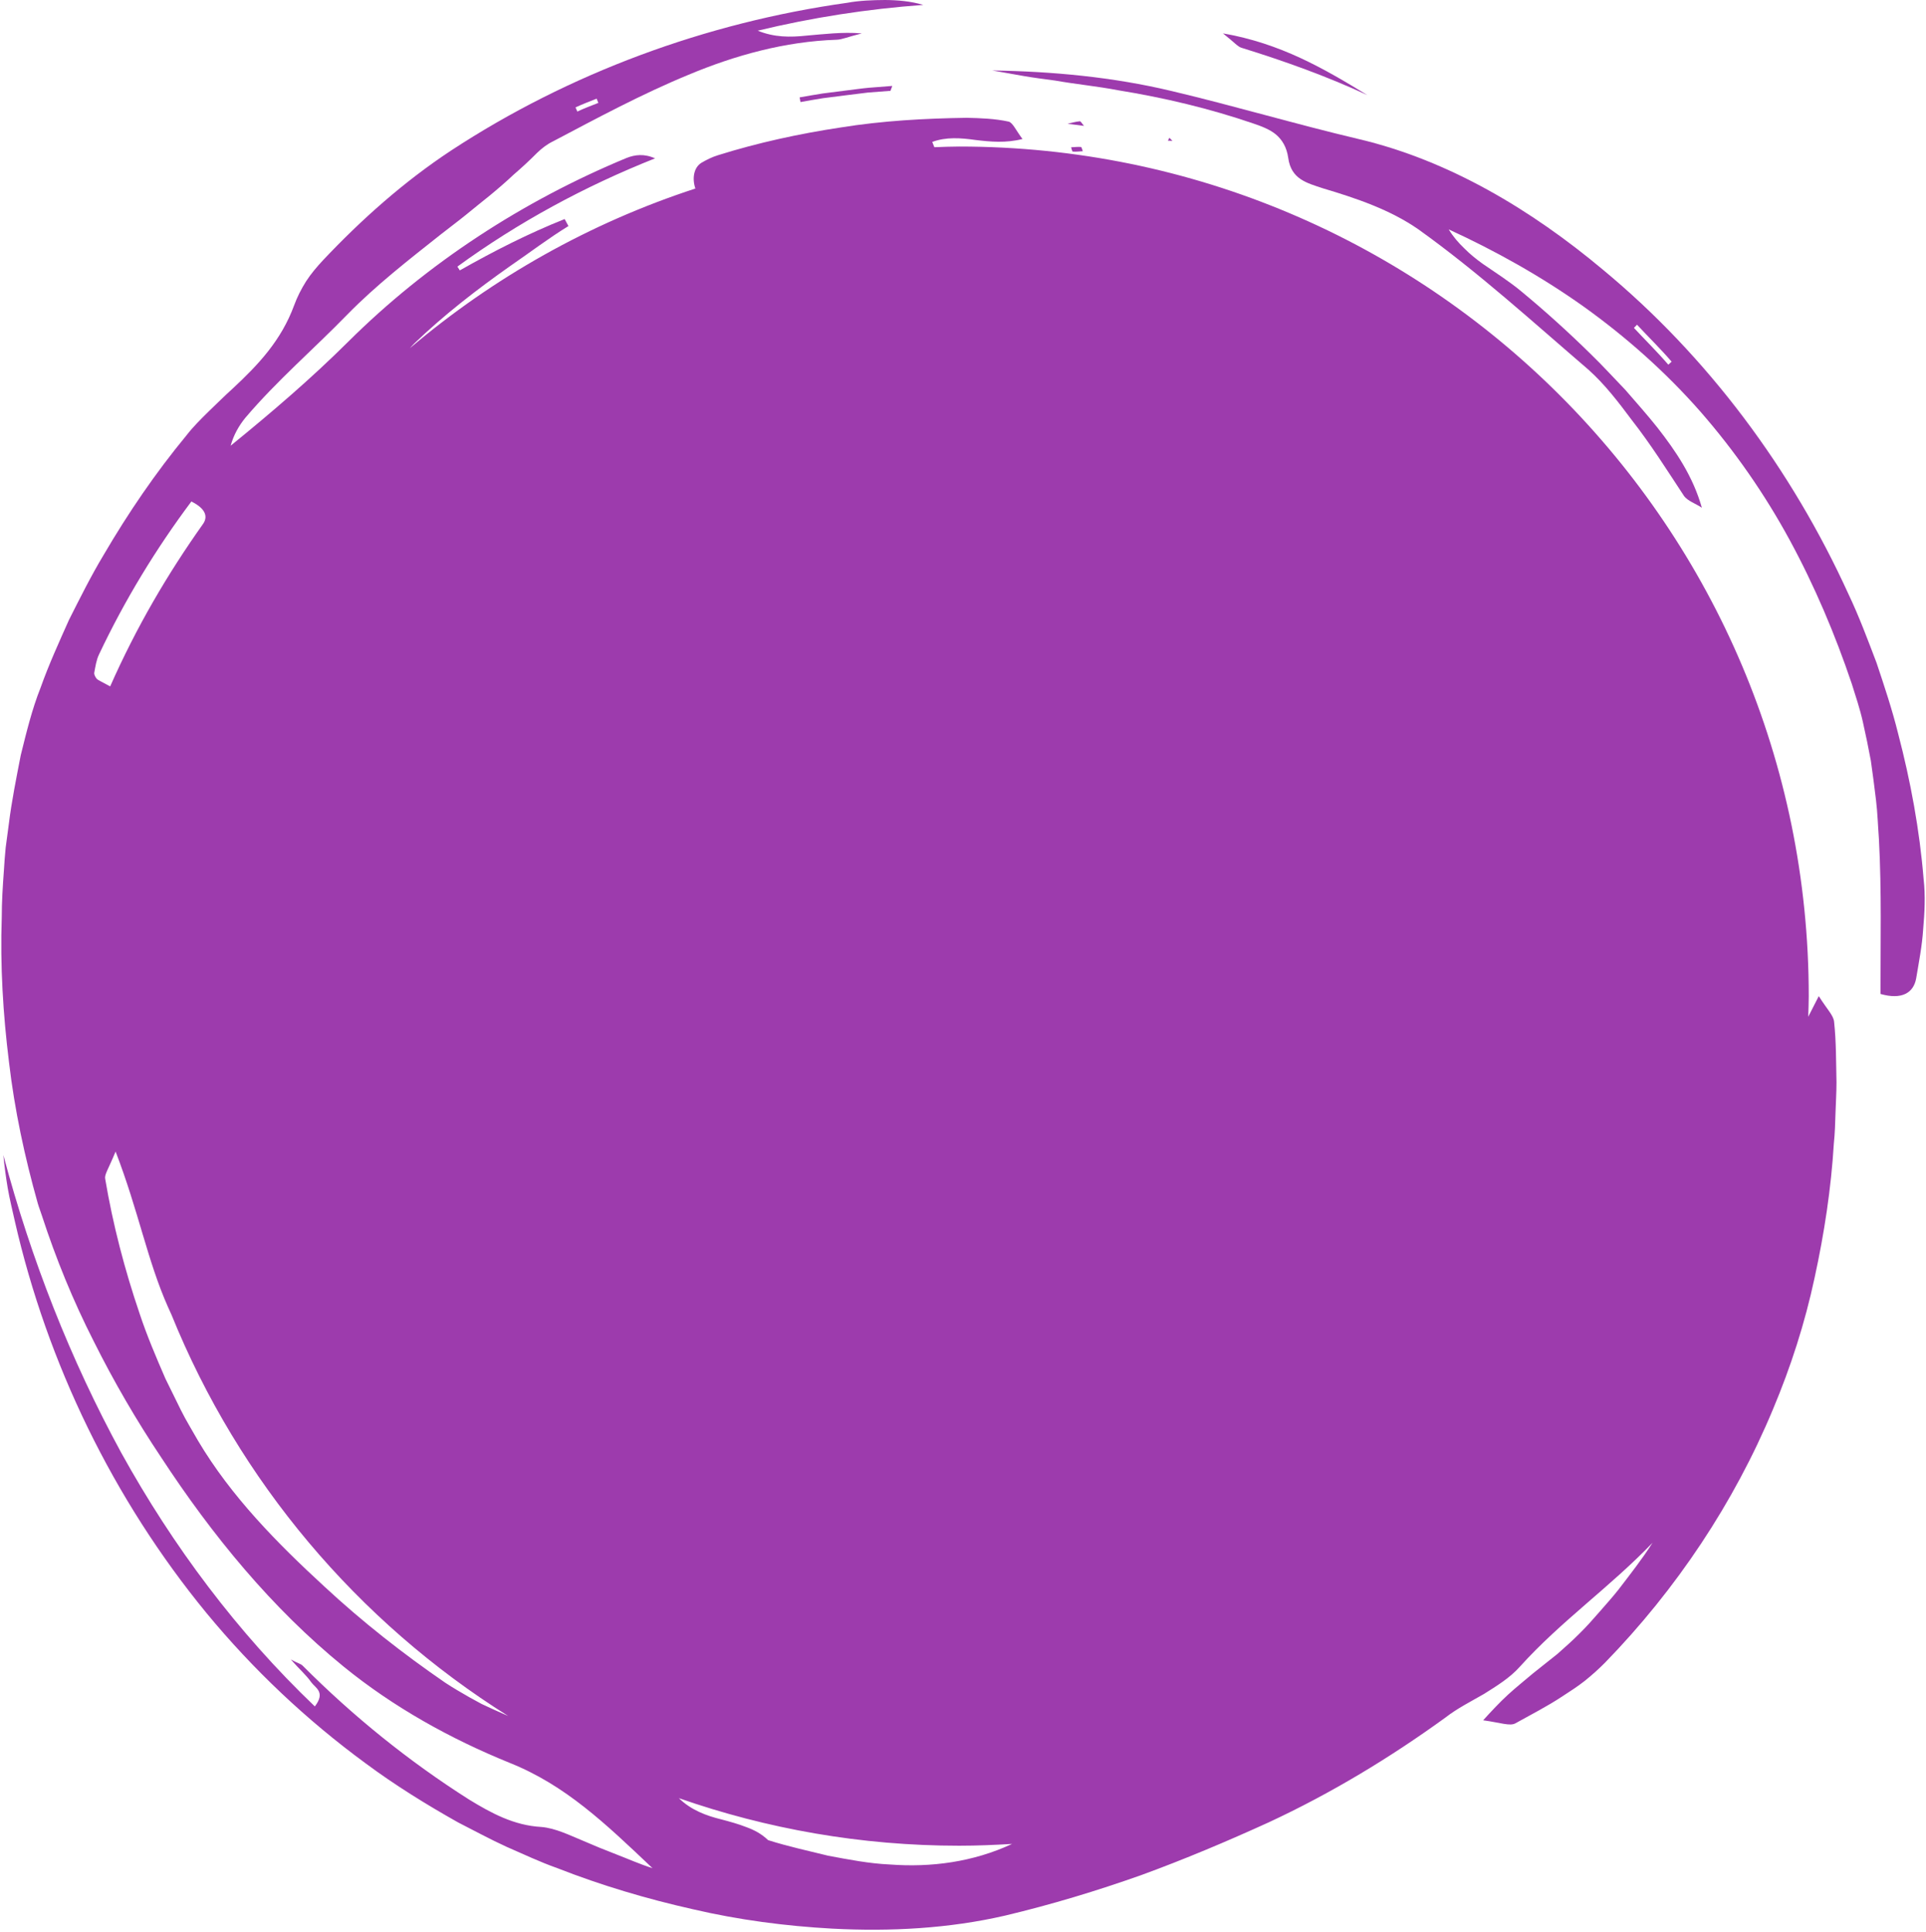 <?xml version="1.0" encoding="UTF-8" standalone="no"?><svg xmlns="http://www.w3.org/2000/svg" xmlns:xlink="http://www.w3.org/1999/xlink" fill="#9d3bad" height="100.1" preserveAspectRatio="xMidYMid meet" version="1" viewBox="0.1 0.0 99.8 100.1" width="99.8" zoomAndPan="magnify"><g id="change1_1"><path d="M 46.211 96.621 C 45.137 96.574 44.074 96.363 43.02 96.168 C 41.973 95.91 40.926 95.684 39.902 95.359 C 39.559 95.031 39.176 94.828 38.762 94.68 C 38.355 94.52 37.922 94.402 37.48 94.285 C 36.703 94.094 35.918 93.809 35.277 93.184 C 39.828 94.773 44.711 95.648 49.801 95.648 C 50.723 95.648 51.637 95.609 52.543 95.555 C 50.523 96.496 48.348 96.781 46.211 96.621 Z M 25.062 88.305 L 24.426 87.957 C 24.008 87.719 23.586 87.473 23.18 87.207 C 20.988 85.703 18.879 84.047 16.906 82.215 C 14.477 79.98 12.078 77.555 10.359 74.656 C 10.062 74.129 9.742 73.617 9.473 73.074 L 8.672 71.445 C 8.191 70.336 7.715 69.223 7.336 68.078 C 6.559 65.793 5.949 63.457 5.551 61.09 C 5.504 60.875 5.703 60.609 6.09 59.676 C 7.281 62.77 7.742 65.34 8.801 67.723 C 8.863 67.859 8.926 68 8.988 68.137 C 12.484 76.766 18.637 84.035 26.434 88.926 L 25.719 88.609 Z M 5.109 35.172 C 5.039 35.086 4.969 34.957 4.984 34.863 C 5.043 34.547 5.09 34.211 5.227 33.922 C 6.562 31.094 8.191 28.426 10.016 25.988 C 10.781 26.367 10.883 26.793 10.609 27.168 C 8.785 29.742 7.168 32.492 5.809 35.57 C 5.285 35.281 5.172 35.246 5.109 35.172 Z M 31.016 5.113 L 31.105 5.332 C 30.738 5.477 30.371 5.613 30.016 5.781 L 29.922 5.566 C 30.277 5.398 30.648 5.262 31.016 5.113 Z M 94.344 51.621 C 94.156 51.996 93.973 52.348 93.797 52.691 C 93.809 52.336 93.824 51.98 93.824 51.621 C 93.824 27.305 74.113 7.594 49.801 7.594 C 49.367 7.594 48.945 7.613 48.516 7.629 C 48.477 7.531 48.441 7.441 48.406 7.355 C 49.125 7.09 49.879 7.145 50.648 7.254 C 51.426 7.348 52.219 7.422 53.082 7.203 C 52.73 6.734 52.574 6.348 52.359 6.301 C 51.652 6.148 50.918 6.121 50.191 6.105 C 48.008 6.137 45.824 6.258 43.668 6.605 C 41.512 6.93 39.371 7.395 37.293 8.047 C 37 8.137 36.719 8.277 36.449 8.434 C 36.043 8.684 35.957 9.254 36.133 9.77 C 30.648 11.559 25.641 14.395 21.34 18.043 C 21.418 17.961 21.488 17.875 21.57 17.797 C 23.105 16.32 24.801 15.008 26.555 13.773 C 27.547 13.094 28.516 12.352 29.555 11.715 L 29.359 11.352 C 27.492 12.094 25.691 13.012 23.926 14.012 L 23.801 13.816 C 26.945 11.523 30.402 9.652 34.043 8.207 C 33.48 7.953 32.996 8.016 32.562 8.188 C 27.195 10.414 22.238 13.637 18.145 17.707 C 16.219 19.621 14.207 21.344 12.051 23.098 C 12.207 22.539 12.477 22.062 12.816 21.648 C 14.449 19.723 16.367 18.082 18.105 16.293 C 19.594 14.773 21.289 13.457 22.965 12.129 C 23.387 11.797 23.816 11.48 24.234 11.141 C 24.652 10.801 25.066 10.461 25.488 10.125 C 25.906 9.781 26.316 9.426 26.719 9.047 C 27.133 8.691 27.539 8.316 27.934 7.918 C 28.176 7.684 28.457 7.469 28.758 7.324 C 31.047 6.117 33.344 4.879 35.777 3.875 C 38.203 2.859 40.789 2.148 43.453 2.059 C 43.734 2.051 44.008 1.918 44.758 1.73 C 43.715 1.648 42.777 1.773 41.906 1.844 C 41.035 1.938 40.219 1.938 39.363 1.59 C 42.172 0.91 45.047 0.465 47.941 0.254 C 47.277 0.059 46.613 0.004 45.957 0 C 45.301 0.004 44.645 0.027 44 0.145 C 36.672 1.172 29.59 3.793 23.48 7.797 C 21.023 9.418 18.82 11.383 16.832 13.492 C 16.52 13.828 16.215 14.184 15.961 14.578 C 15.711 14.973 15.5 15.391 15.344 15.816 C 14.676 17.637 13.492 18.895 12.152 20.141 C 11.73 20.52 11.332 20.922 10.922 21.312 C 10.516 21.711 10.109 22.113 9.762 22.562 C 8.164 24.496 6.742 26.582 5.465 28.766 C 4.812 29.852 4.25 30.984 3.676 32.121 C 3.16 33.277 2.629 34.438 2.203 35.637 C 1.754 36.766 1.469 37.953 1.176 39.133 C 0.945 40.324 0.703 41.516 0.555 42.719 L 0.395 43.918 C 0.352 44.32 0.328 44.723 0.301 45.125 C 0.242 45.926 0.191 46.73 0.191 47.531 C 0.105 50.051 0.258 52.562 0.566 55.039 C 0.855 57.52 1.383 59.965 2.055 62.352 C 2.117 62.57 2.203 62.777 2.27 62.992 C 3.004 65.242 3.895 67.422 4.957 69.508 C 6 71.598 7.168 73.605 8.453 75.527 C 11.098 79.566 14.184 83.336 17.898 86.359 C 20.5 88.48 23.461 90.117 26.504 91.352 C 29.395 92.508 31.457 94.484 33.91 96.812 C 33.223 96.594 32.621 96.32 32.027 96.094 C 31.73 95.977 31.445 95.863 31.16 95.75 C 30.875 95.629 30.598 95.512 30.32 95.395 C 29.613 95.105 28.887 94.738 28.148 94.676 C 26.734 94.598 25.559 93.961 24.41 93.258 C 21.281 91.273 18.391 88.934 15.785 86.32 C 15.688 86.219 15.52 86.191 15.168 85.996 C 15.629 86.52 15.973 86.809 16.223 87.172 C 16.434 87.469 16.988 87.68 16.414 88.43 C 12.395 84.59 9.055 80.117 6.387 75.293 C 3.746 70.445 1.719 65.281 0.273 59.855 C 0.328 60.426 0.406 61 0.5 61.566 C 0.598 62.133 0.738 62.695 0.863 63.258 C 2.551 70.664 5.965 77.695 10.789 83.578 C 13.207 86.512 15.992 89.141 19.051 91.383 C 20.57 92.512 22.188 93.512 23.832 94.438 C 24.676 94.867 25.504 95.32 26.363 95.711 C 27.227 96.086 28.078 96.492 28.965 96.805 C 31.262 97.707 33.625 98.406 36.008 98.941 C 38.387 99.496 40.809 99.812 43.223 99.945 C 46.246 100.105 49.285 99.938 52.18 99.27 C 54.598 98.695 56.938 97.984 59.211 97.18 C 61.48 96.352 63.68 95.422 65.84 94.438 C 69.09 92.926 72.141 91.078 74.996 89.008 C 75.609 88.531 76.316 88.176 77 87.781 C 77.664 87.363 78.34 86.949 78.855 86.371 C 80.98 84.012 83.527 82.246 85.73 79.949 C 85.191 80.797 84.57 81.586 83.957 82.387 C 83.645 82.781 83.309 83.152 82.977 83.535 C 82.648 83.914 82.312 84.293 81.953 84.645 C 81.59 85.012 81.199 85.359 80.805 85.707 C 80.391 86.035 79.973 86.371 79.539 86.715 C 79.125 87.07 78.68 87.418 78.246 87.816 C 77.812 88.215 77.391 88.664 76.953 89.148 C 77.848 89.27 78.344 89.465 78.625 89.305 C 79.434 88.852 80.285 88.422 81.066 87.902 C 81.461 87.648 81.855 87.391 82.223 87.102 C 82.59 86.805 82.938 86.496 83.266 86.164 C 86.973 82.355 89.953 77.871 91.969 73.035 C 92.898 70.828 93.629 68.547 94.125 66.227 C 94.629 63.914 94.984 61.586 95.125 59.254 C 95.18 58.727 95.195 58.199 95.211 57.668 C 95.227 57.141 95.262 56.617 95.262 56.09 C 95.238 55.035 95.25 53.988 95.137 52.945 C 95.105 52.617 94.777 52.309 94.344 51.621"/><path d="M 86.547 18.898 C 85.98 18.238 85.359 17.629 84.766 16.992 L 84.926 16.828 C 85.523 17.469 86.148 18.078 86.719 18.742 Z M 99.777 45.562 C 99.57 43.02 99.105 40.496 98.457 38.02 C 98.148 36.773 97.742 35.559 97.336 34.344 C 96.879 33.148 96.434 31.945 95.883 30.789 C 92.941 24.328 88.602 18.484 83.16 13.977 C 79.449 10.871 75.18 8.312 70.523 7.211 C 67.203 6.426 64.051 5.484 60.801 4.715 C 57.754 3.988 54.621 3.699 51.516 3.652 C 52.062 3.75 52.609 3.844 53.152 3.941 C 53.695 4.035 54.238 4.102 54.781 4.176 C 55.863 4.367 56.953 4.469 58.031 4.676 C 60.414 5.062 62.773 5.621 65.062 6.406 C 65.477 6.547 65.891 6.703 66.215 6.969 C 66.535 7.242 66.773 7.621 66.852 8.18 C 67.004 9.293 67.812 9.48 68.66 9.762 C 70.375 10.273 72.137 10.867 73.605 11.891 C 76.73 14.133 79.512 16.672 82.402 19.152 C 83.266 19.922 83.977 20.859 84.668 21.785 C 85.645 23.035 86.488 24.375 87.352 25.688 C 87.547 25.969 87.977 26.098 88.285 26.312 C 87.828 24.688 86.941 23.387 85.984 22.16 C 85.449 21.488 84.879 20.848 84.316 20.199 C 83.719 19.582 83.145 18.945 82.527 18.348 C 81.379 17.219 80.184 16.137 78.941 15.109 C 78.309 14.582 77.605 14.137 76.926 13.668 C 76.594 13.43 76.273 13.172 75.98 12.875 C 75.68 12.59 75.402 12.27 75.168 11.887 C 77.582 12.996 79.938 14.309 82.148 15.879 C 84.348 17.453 86.402 19.273 88.211 21.332 C 89.984 23.363 91.543 25.602 92.836 27.984 C 94.129 30.367 95.191 32.875 96.055 35.438 C 96.262 36.094 96.48 36.746 96.629 37.414 C 96.781 38.086 96.918 38.754 97.043 39.426 C 97.141 40.102 97.227 40.781 97.309 41.457 C 97.391 42.129 97.41 42.812 97.461 43.488 C 97.605 46.195 97.539 48.859 97.543 51.508 C 98.645 51.824 99.258 51.453 99.391 50.699 C 99.531 49.859 99.699 49.008 99.754 48.148 C 99.828 47.285 99.875 46.418 99.777 45.562"/><path d="M 70.949 4.926 C 68.711 3.559 66.461 2.246 63.469 1.73 C 64.082 2.211 64.23 2.418 64.434 2.477 C 66.652 3.164 68.844 3.949 70.949 4.926"/><path d="M 42.73 4.844 C 42.332 4.902 41.934 4.98 41.535 5.047 L 41.578 5.289 C 41.965 5.223 42.352 5.148 42.738 5.09 L 43.906 4.941 L 45.07 4.797 L 46.242 4.707 L 46.336 4.453 L 45.133 4.547 C 44.73 4.582 44.332 4.645 43.93 4.691 L 42.73 4.844"/><path d="M 56.051 6.285 C 55.836 6.305 55.629 6.367 55.418 6.414 C 55.68 6.445 55.945 6.48 56.27 6.523 C 56.16 6.398 56.102 6.277 56.051 6.285"/><path d="M 55.602 7.633 C 55.629 7.711 55.652 7.852 55.691 7.855 C 55.859 7.871 56.035 7.844 56.207 7.836 C 56.176 7.758 56.152 7.625 56.113 7.617 C 55.945 7.602 55.77 7.625 55.602 7.633"/><path d="M 60.617 7.289 L 60.852 7.301 L 60.695 7.141 Z M 60.617 7.289"/></g></svg>